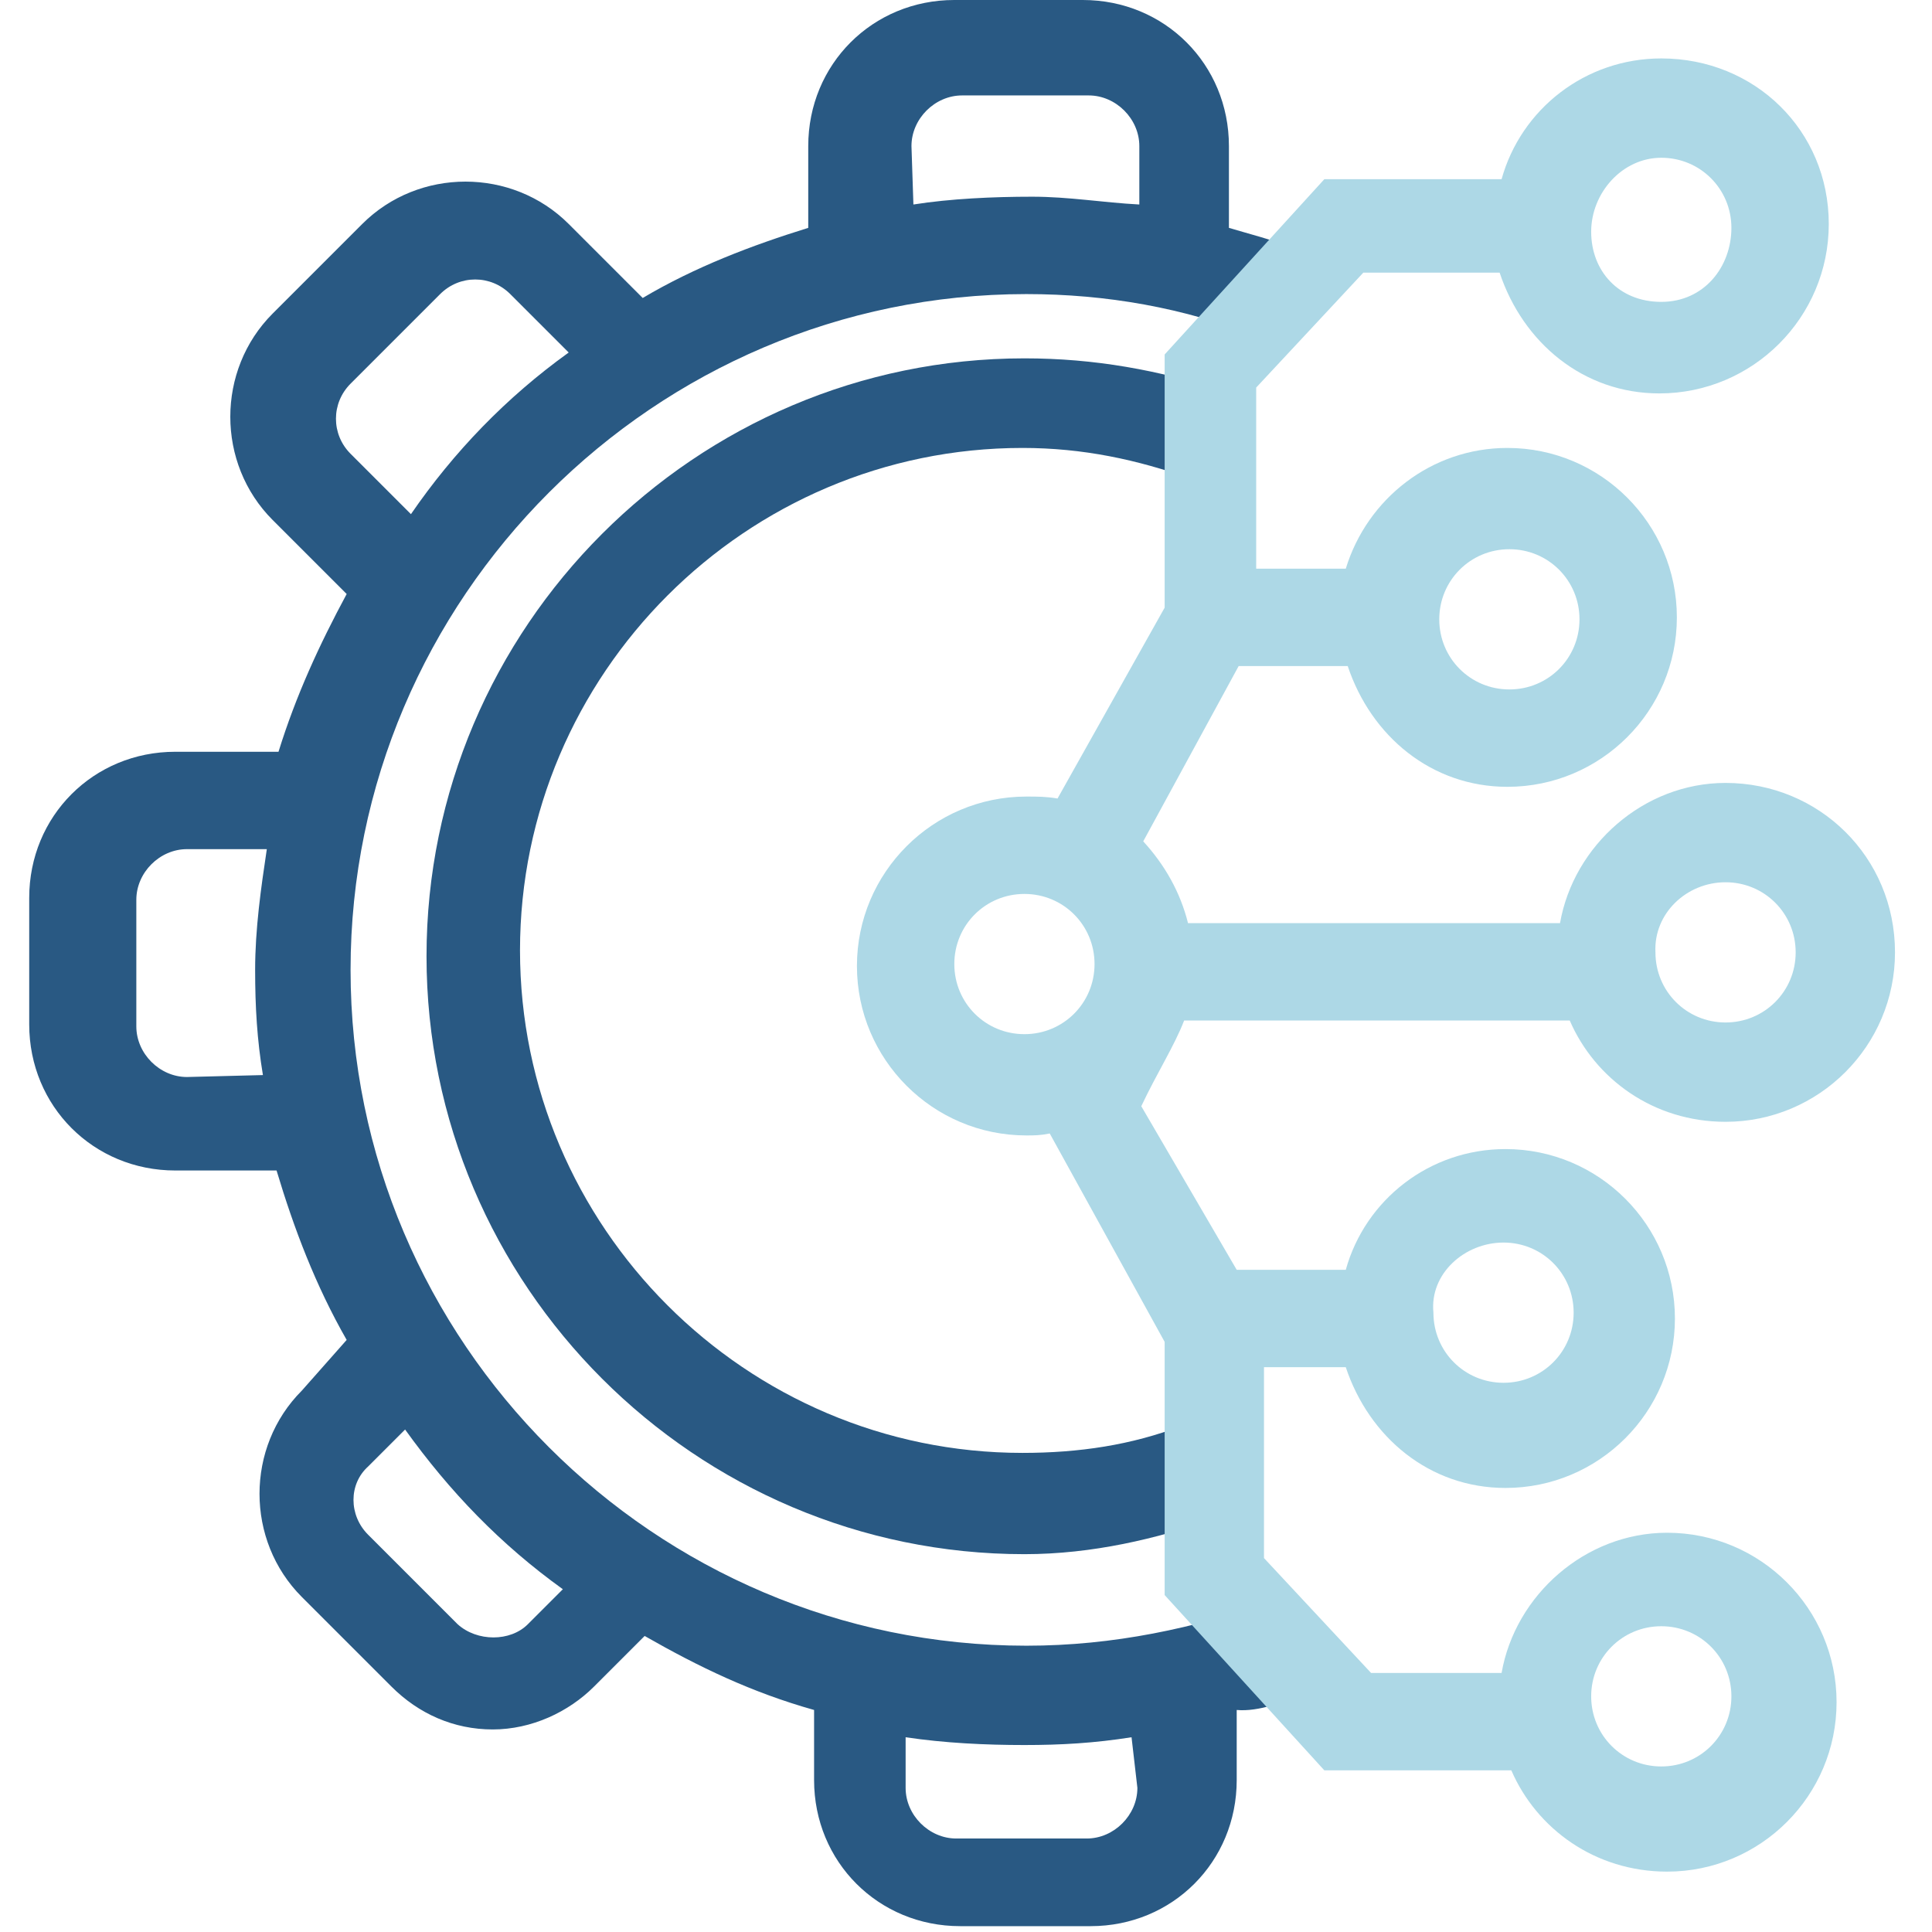 <?xml version="1.0" encoding="utf-8"?>
<!-- Generator: Adobe Illustrator 26.3.1, SVG Export Plug-In . SVG Version: 6.00 Build 0)  -->
<svg version="1.1" id="Layer_1" xmlns="http://www.w3.org/2000/svg" xmlns:xlink="http://www.w3.org/1999/xlink" x="0px" y="0px"
	 viewBox="0 0 99.2 99.2" style="enable-background:new 0 0 99.2 99.2;" xml:space="preserve">
<style type="text/css">
	.st0{fill:#295983;}
	.st1{fill:#295983;stroke:#000000;stroke-width:1.98;stroke-miterlimit:10;}
	.st2{fill:#ADD8E6;}
</style>
<g>
	<g>
		<path class="st0" d="M52.6,79.8c-16.9,0-30.7-13.8-30.7-30.7s13.8-30.7,30.7-30.7c3.6,0,6.9,0.6,10.3,1.7l-1.7,4.5
			c-2.8-1-5.6-1.6-8.7-1.6c-14.2,0-25.8,11.6-25.8,25.8s11.6,25.8,25.8,25.8c2.9,0,5.6-0.4,8.2-1.4l1.6,4.8
			C59.4,79,56.1,79.8,52.6,79.8z"/>
	</g>
	<path class="st0" d="M67.3,86.8l-1.9-4.6c-4.1,1.4-8.2,2.3-12.7,2.3C33.6,84.5,18,68.9,18,49.8s15.6-34.7,34.7-34.7
		c4.1,0,8.1,0.7,11.9,2.2l1.7-4.6c-1-0.4-2.2-0.7-3.2-1V7.5c0-4.2-3.3-7.5-7.5-7.5H49c-4.2,0-7.5,3.3-7.5,7.5v4.2
		c-2.9,0.9-5.8,2-8.5,3.6l-3.8-3.8c-2.9-2.9-7.7-2.9-10.6,0l-4.6,4.6c-2.9,2.9-2.9,7.7,0,10.6l3.8,3.8c-1.4,2.6-2.6,5.2-3.5,8.1H9
		c-4.2,0-7.5,3.3-7.5,7.5v6.5c0,4.2,3.3,7.5,7.5,7.5h5.2c0.9,3,2,5.9,3.6,8.7l-2.3,2.6c-2.9,2.9-2.9,7.7,0,10.6l4.6,4.6
		c1.4,1.4,3.2,2.2,5.2,2.2c2,0,3.9-0.9,5.2-2.2l2.6-2.6c2.8,1.6,5.5,2.9,8.7,3.8v3.6c0,4.2,3.3,7.5,7.5,7.5h6.7
		c4.2,0,7.5-3.3,7.5-7.5v-3.6C64.6,87.9,66,87.4,67.3,86.8z M46.8,7.5c0-1.4,1.2-2.6,2.6-2.6h6.5c1.4,0,2.6,1.2,2.6,2.6v3
		c-1.9-0.1-3.6-0.4-5.5-0.4c-2,0-4.2,0.1-6.1,0.4L46.8,7.5L46.8,7.5z M18,23.3c-1-1-1-2.6,0-3.6l4.6-4.6c1-1,2.6-1,3.6,0l3,3
		c-3.2,2.3-5.9,5.1-8.1,8.3L18,23.3z M9.6,55.3c-1.4,0-2.6-1.2-2.6-2.6v-6.5c0-1.4,1.2-2.6,2.6-2.6h4.1c-0.3,2-0.6,4.1-0.6,6.2
		c0,1.9,0.1,3.6,0.4,5.4L9.6,55.3L9.6,55.3z M27.1,83.4c-0.9,0.9-2.6,0.9-3.6,0l-4.6-4.6c-1-1-1-2.6,0-3.5l1.9-1.9
		c2.3,3.2,4.9,5.9,8.1,8.2L27.1,83.4z M58.4,91.8c0,1.4-1.2,2.6-2.6,2.6h-6.7c-1.4,0-2.6-1.2-2.6-2.6v-2.6c2,0.3,4.1,0.4,6.1,0.4
		c1.9,0,3.6-0.1,5.5-0.4L58.4,91.8L58.4,91.8z"/>
	<g>
		<path class="st1" d="M55.8,55.1"/>
	</g>
	<path class="st2" d="M60.8,52.4h19.8c1.3,3,4.3,5.2,8,5.2c4.8,0,8.7-3.9,8.7-8.7c0-4.9-3.9-8.7-8.7-8.7c-4.2,0-7.8,3.2-8.5,7.2H61
		c-0.4-1.6-1.2-3-2.3-4.2l4.9-9h5.6c1.2,3.6,4.3,6.2,8.2,6.2c4.8,0,8.7-3.9,8.7-8.7s-3.9-8.7-8.7-8.7c-3.9,0-7.2,2.6-8.3,6.2h-4.6
		v-9.3l5.5-5.9H77c1.2,3.6,4.3,6.2,8.2,6.2c4.8,0,8.7-3.9,8.7-8.7S90.1,3,85.3,3c-3.9,0-7.2,2.6-8.2,6.2h-9.1l-8.2,9v13L54.3,41
		c-0.6-0.1-1-0.1-1.6-0.1c-4.8,0-8.7,3.9-8.7,8.7s3.9,8.7,8.7,8.7c0.4,0,0.7,0,1.2-0.1l5.9,10.7v13l8.2,9h9.6c1.3,3,4.3,5.2,8,5.2
		c4.8,0,8.7-3.9,8.7-8.7s-3.9-8.7-8.7-8.7c-4.2,0-7.8,3.2-8.5,7.2h-6.7l-5.5-5.9v-9.8h4.2c1.2,3.6,4.3,6.2,8.2,6.2
		c4.8,0,8.7-3.9,8.7-8.7c0-4.8-3.9-8.7-8.7-8.7c-3.9,0-7.2,2.6-8.2,6.2h-5.6l-4.9-8.4C59.4,55.1,60.3,53.7,60.8,52.4z M88.6,45.3
		c2,0,3.6,1.6,3.6,3.6s-1.6,3.6-3.6,3.6c-2,0-3.6-1.6-3.6-3.6C84.9,46.9,86.6,45.3,88.6,45.3z M77.5,28.2c2,0,3.6,1.6,3.6,3.6
		c0,2-1.6,3.6-3.6,3.6c-2,0-3.6-1.6-3.6-3.6S75.5,28.2,77.5,28.2z M85.3,8.1c2,0,3.6,1.6,3.6,3.6s-1.4,3.8-3.6,3.8s-3.6-1.6-3.6-3.6
		S83.3,8.1,85.3,8.1z M85.3,83.5c2,0,3.6,1.6,3.6,3.6c0,2-1.6,3.6-3.6,3.6c-2,0-3.6-1.6-3.6-3.6C81.7,85.1,83.3,83.5,85.3,83.5z
		 M77.2,63.8c2,0,3.6,1.6,3.6,3.6c0,2-1.6,3.6-3.6,3.6c-2,0-3.6-1.6-3.6-3.6C73.4,65.4,75.2,63.8,77.2,63.8z M49,49.5
		c0-2,1.6-3.6,3.6-3.6c2,0,3.6,1.6,3.6,3.6c0,2-1.6,3.6-3.6,3.6C50.6,53.1,49,51.5,49,49.5z"/>
</g>
</svg>
